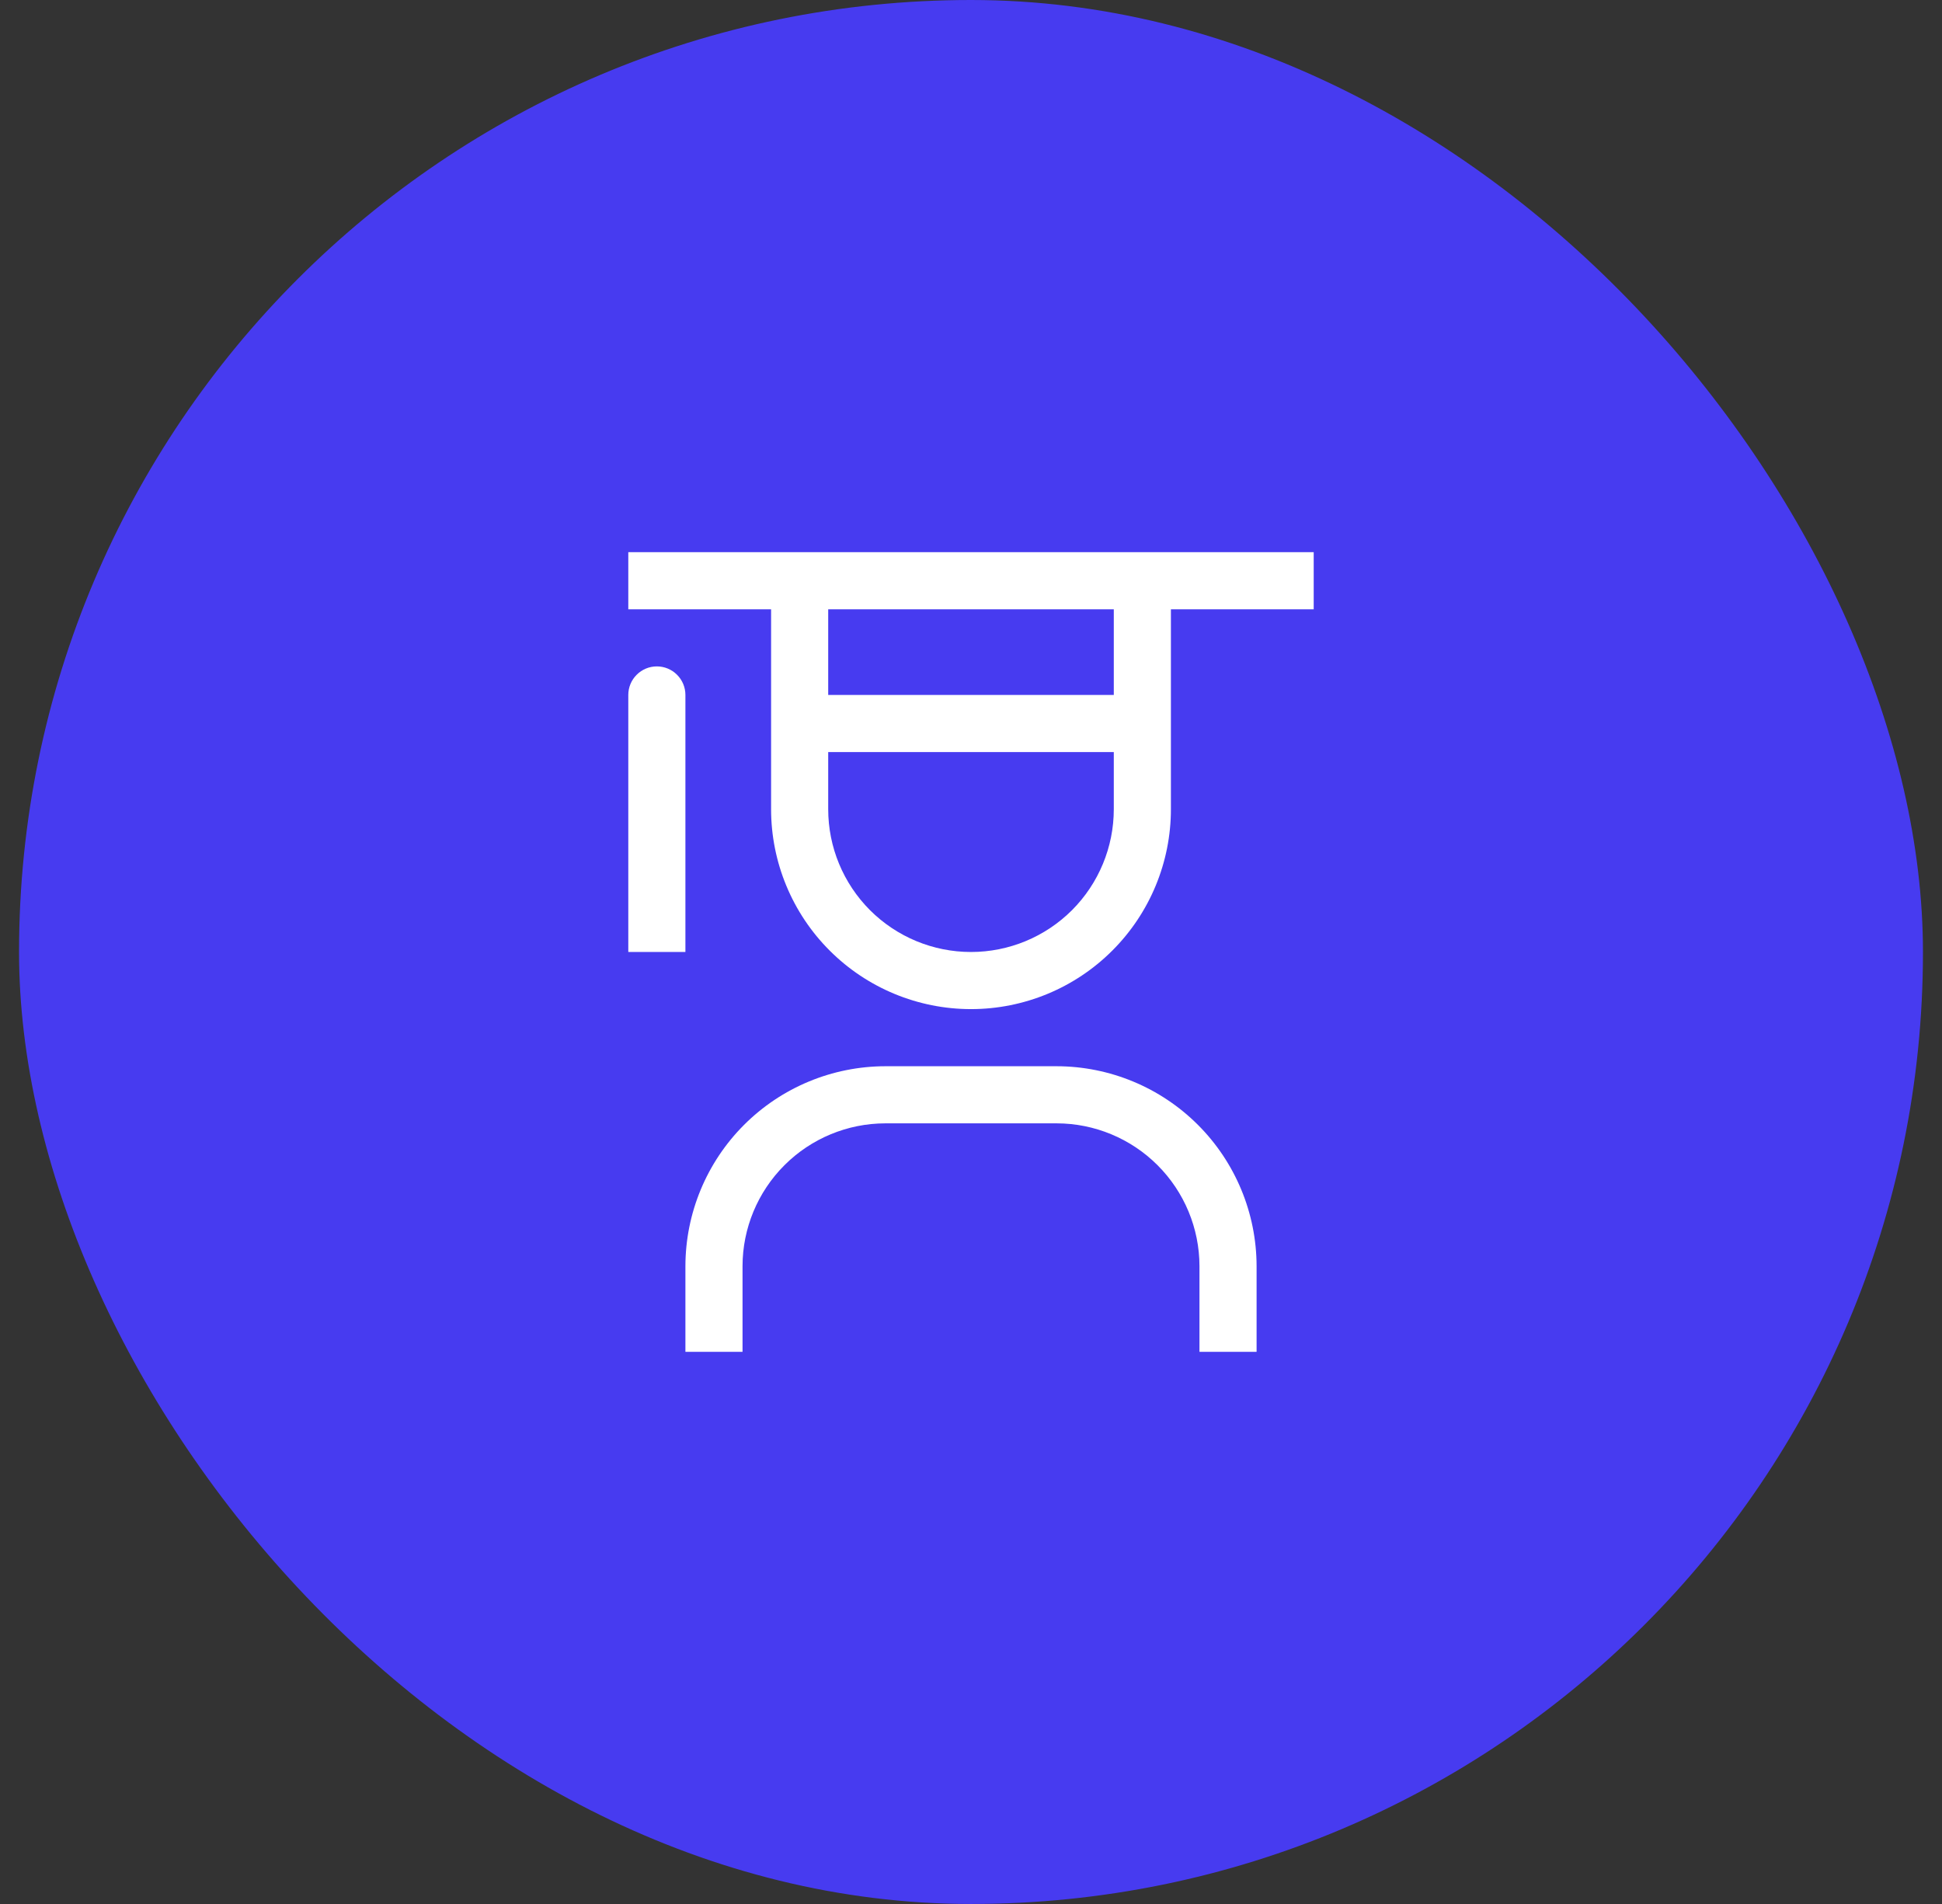 <svg width="51" height="50" viewBox="0 0 51 50" fill="none" xmlns="http://www.w3.org/2000/svg">
<rect x="0" y="0" width="51" height="50" fill="#333333" stroke="none"/>
<rect x="0.5" width="50" height="50" rx="25" fill="#473BF0"/>
<path d="M33 35.5H31.5V33.25C31.499 32.256 31.103 31.303 30.4 30.6C29.697 29.897 28.744 29.501 27.75 29.5H23.25C22.256 29.501 21.303 29.897 20.6 30.6C19.897 31.303 19.501 32.256 19.5 33.25V35.5H18V33.25C18.002 31.858 18.556 30.524 19.54 29.54C20.524 28.556 21.858 28.002 23.25 28H27.75C29.142 28.002 30.476 28.556 31.46 29.54C32.444 30.524 32.998 31.858 33 33.25V35.5ZM17.25 17.5C17.051 17.5 16.86 17.579 16.72 17.72C16.579 17.86 16.5 18.051 16.5 18.25V25H18V18.25C18 18.051 17.921 17.86 17.78 17.72C17.64 17.579 17.449 17.5 17.25 17.5Z" fill="white"/>
<path d="M16.5 14.5V16H20.25V21.25C20.25 22.642 20.803 23.978 21.788 24.962C22.772 25.947 24.108 26.5 25.5 26.5C26.892 26.5 28.228 25.947 29.212 24.962C30.197 23.978 30.75 22.642 30.75 21.25V16H34.5V14.5H16.5ZM21.75 16H29.25V18.25H21.75V16ZM25.5 25C24.505 25 23.552 24.605 22.848 23.902C22.145 23.198 21.75 22.245 21.75 21.25V19.75H29.25V21.25C29.25 22.245 28.855 23.198 28.152 23.902C27.448 24.605 26.495 25 25.5 25Z" fill="white"/>
</svg>
